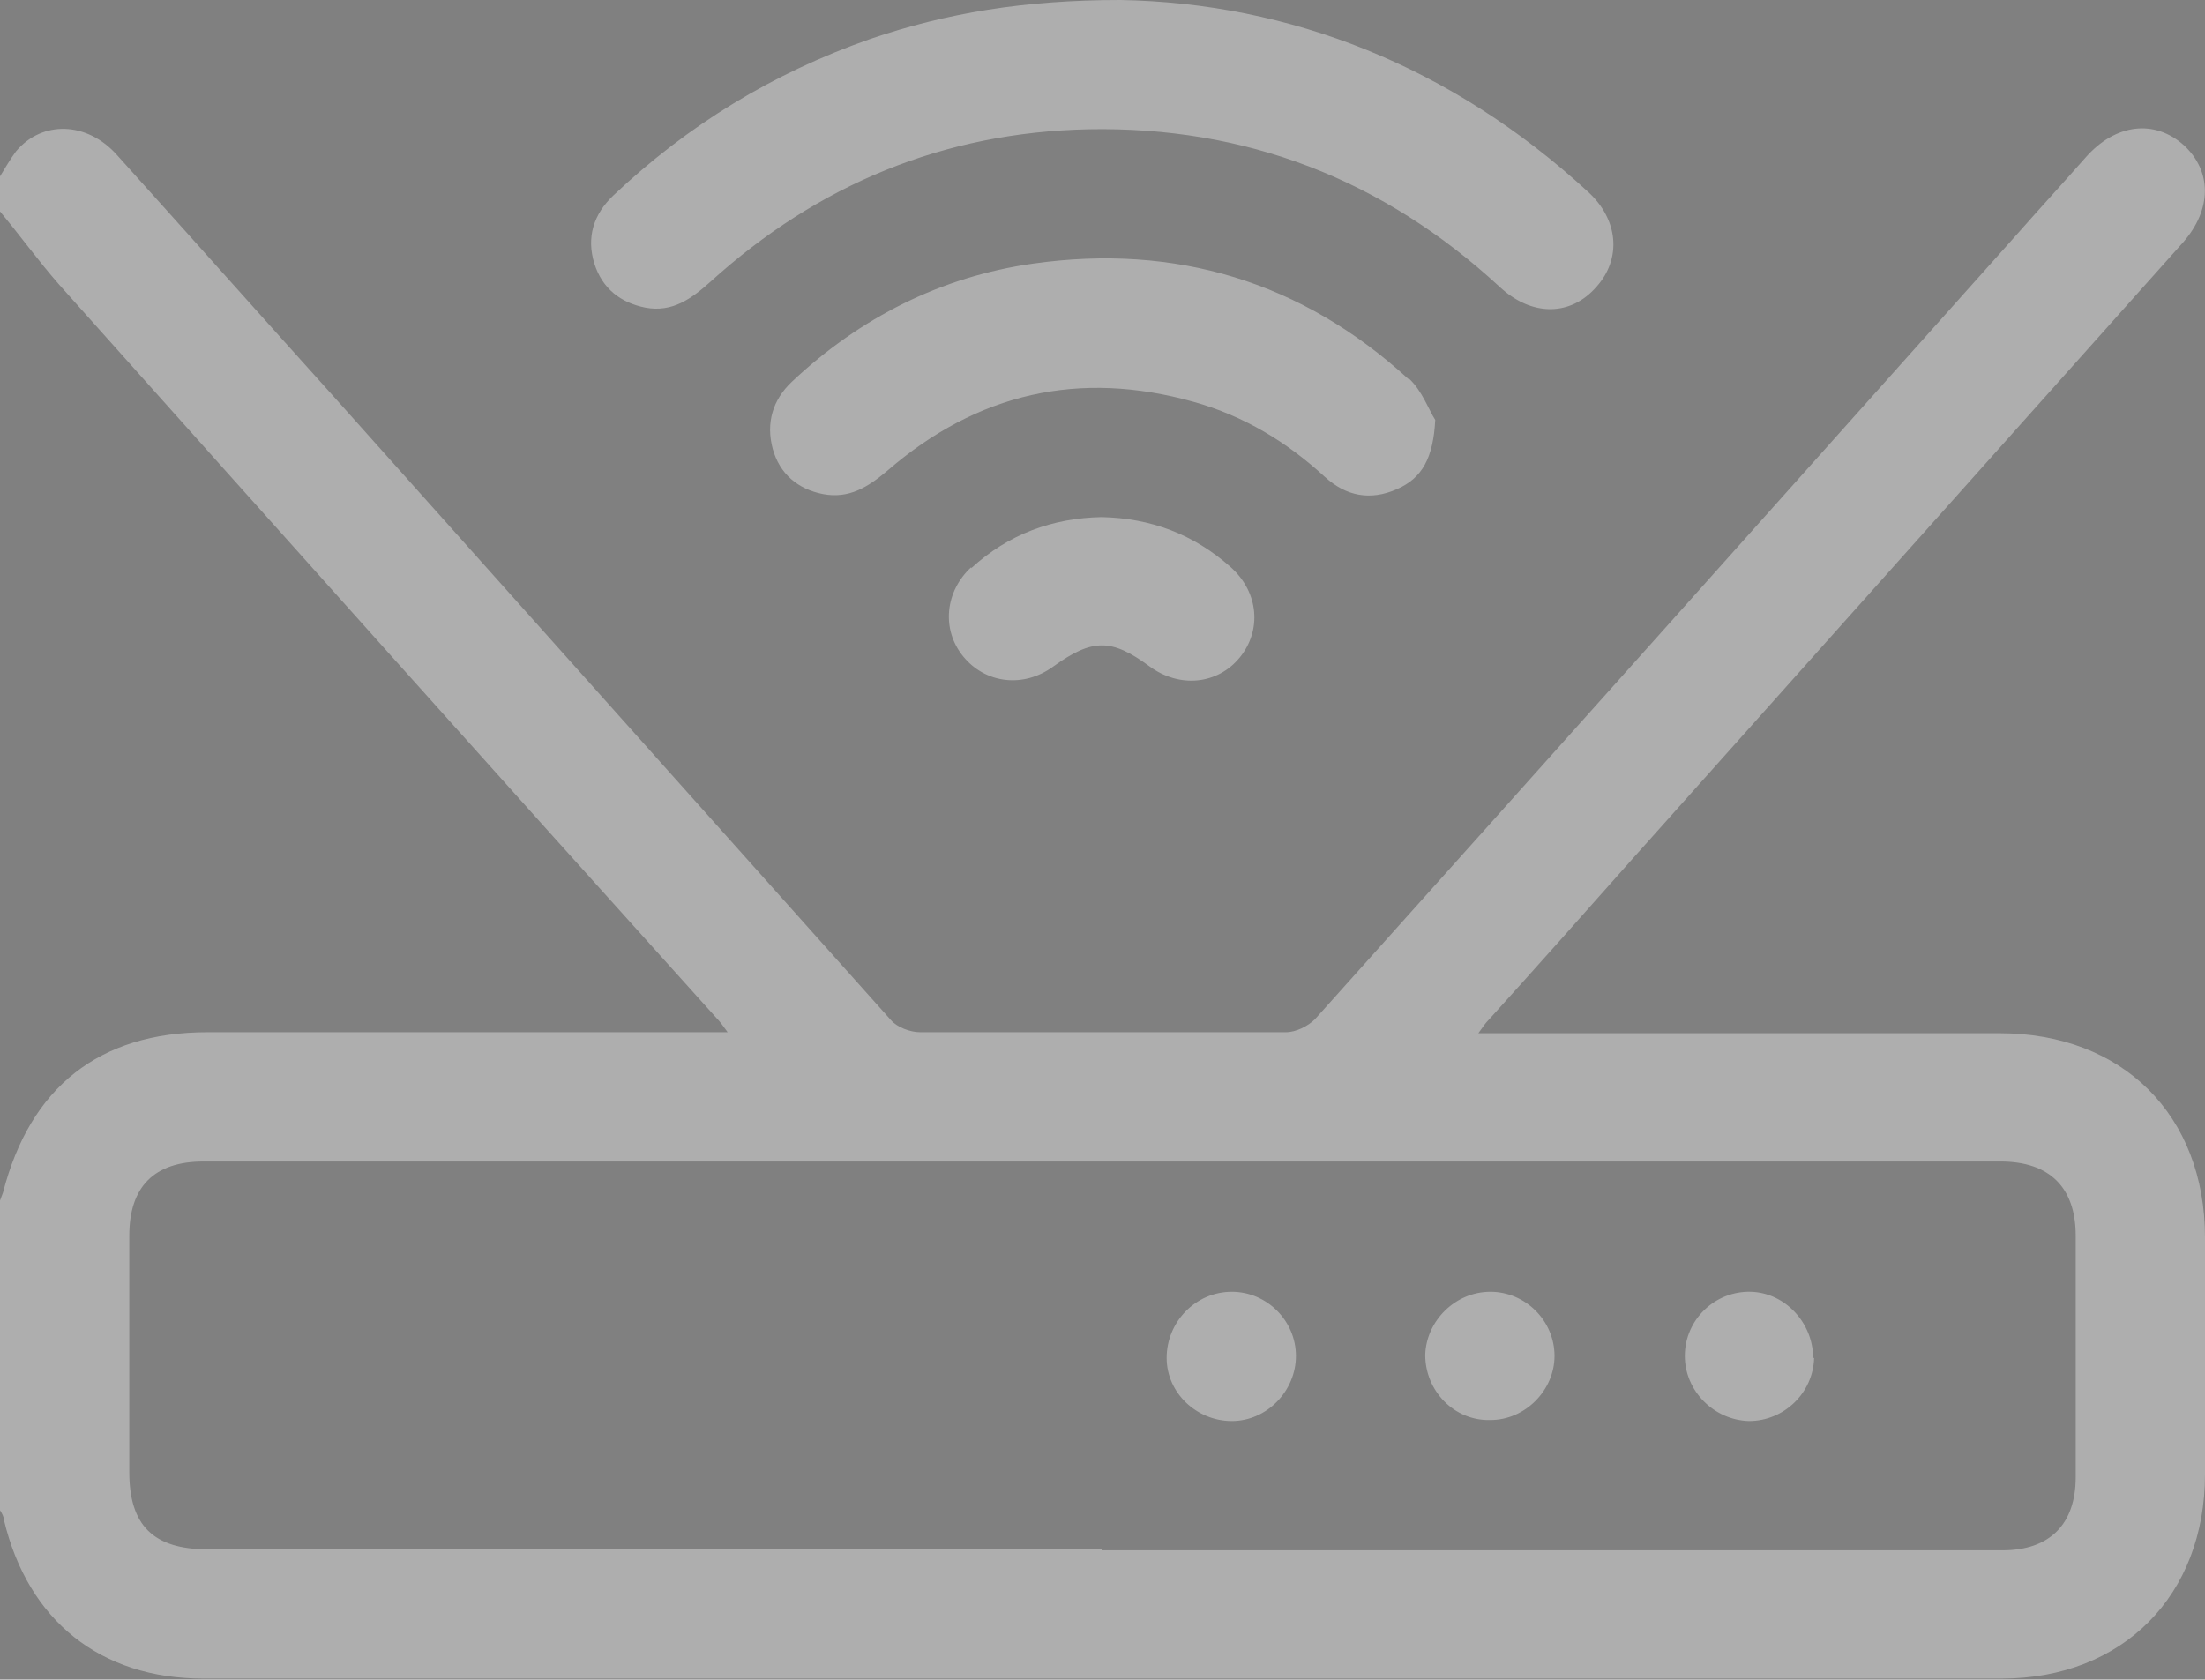 <svg xmlns="http://www.w3.org/2000/svg" xmlns:xlink="http://www.w3.org/1999/xlink" viewBox="0 0 22 16.76"><rect x="0" y="0" width="22" height="16.76" fill="#808080" stroke="none"/><defs><style> .cls-1 { fill: url(#linear-gradient-2); } .cls-2 { fill: #fff; } .cls-3 { fill: url(#radial-gradient); mix-blend-mode: screen; } .cls-4 { opacity: 0; } .cls-5 { opacity: .02; } .cls-6 { opacity: 0; } .cls-7 { fill: #aeaeae; } .cls-8 { opacity: 0; } .cls-9 { opacity: .01; } .cls-10 { isolation: isolate; } .cls-11 { opacity: 0; } .cls-12 { opacity: .02; } .cls-13 { opacity: .02; } .cls-14 { opacity: .01; } .cls-15 { opacity: .02; } .cls-16 { clip-path: url(#clippath-1); } .cls-17 { opacity: 0; } .cls-18 { opacity: .01; } .cls-19 { opacity: .02; } .cls-20 { clip-path: url(#clippath); } .cls-21 { opacity: .02; } .cls-22 { opacity: 0; } .cls-23 { opacity: 0; } .cls-24 { opacity: .02; } .cls-25 { opacity: 0; } .cls-26 { opacity: 0; } .cls-27 { opacity: .01; } .cls-28 { opacity: 0; } .cls-29 { fill: url(#linear-gradient); } .cls-30 { opacity: .02; } </style><linearGradient id="linear-gradient" x1="-868.8" y1="1074.75" x2="-56.39" y2="-113.64" gradientUnits="userSpaceOnUse"><stop offset="0" stop-color="#fff"></stop><stop offset=".49" stop-color="#ccdde5"></stop><stop offset=".59" stop-color="#d5e3e9"></stop><stop offset=".82" stop-color="#e5edef"></stop><stop offset="1" stop-color="#ebf1f2"></stop></linearGradient><clipPath id="clippath"><rect class="cls-29" x="-1226.23" y="239.9" width="1602.8" height="370.83"></rect></clipPath><radialGradient id="radial-gradient" cx="-1680.25" cy="1163.34" fx="-1680.25" fy="1163.34" r="165.86" gradientTransform="translate(8826.82 -2800.47) rotate(.48) scale(4.97 2.85) skewX(.01)" gradientUnits="userSpaceOnUse"><stop offset="0" stop-color="#1c2730"></stop><stop offset=".14" stop-color="#141c22"></stop><stop offset=".42" stop-color="#090c0f"></stop><stop offset=".71" stop-color="#020303"></stop><stop offset="1" stop-color="#000"></stop></radialGradient><linearGradient id="linear-gradient-2" x1="-423.01" y1="611.18" x2="-423.01" y2="254.76" gradientUnits="userSpaceOnUse"><stop offset="0" stop-color="#fff"></stop><stop offset=".06" stop-color="#eaebf3"></stop><stop offset=".14" stop-color="#d5d6e7"></stop><stop offset=".19" stop-color="#cecfe3"></stop><stop offset=".88" stop-color="#e4e6f2"></stop></linearGradient><clipPath id="clippath-1"><rect class="cls-1" x="-1223.76" y="239.9" width="1601.51" height="375.22"></rect></clipPath></defs><g class="cls-10"><g id="_&#x628;&#x646;&#x631;_&#x647;&#x627;&#x6CC;_&#x627;&#x635;&#x644;&#x6CC;_&#x628;&#x627;&#x644;&#x627;" data-name="&#x628;&#x646;&#x631; &#x647;&#x627;&#x6CC; &#x627;&#x635;&#x644;&#x6CC; &#x628;&#x627;&#x644;&#x627;"><g id="_&#x627;&#x6CC;_&#x67E;&#x6CC;_&#x641;&#x648;&#x646;" data-name="&#x627;&#x6CC; &#x67E;&#x6CC; &#x641;&#x648;&#x646;"><g><rect class="cls-29" x="-1226.23" y="239.9" width="1602.8" height="370.83"></rect><g class="cls-20"><path class="cls-3" d="M376.53-27.27C-39.08-6.5-364.84,192.12-366.79,436.91c-1.97,246.22,324.5,451.23,743.32,476.96V-27.27Z"></path></g></g></g><g id="_&#x633;&#x648;&#x626;&#x6CC;&#x686;_&#x634;&#x628;&#x6A9;&#x647;" data-name="&#x633;&#x648;&#x626;&#x6CC;&#x686; &#x634;&#x628;&#x6A9;&#x647;"><g><rect class="cls-1" x="-1223.76" y="239.9" width="1601.51" height="375.22"></rect><g class="cls-16"><g><g><g class="cls-26"><path class="cls-2" d="M1.62,560.38c-10.94,0-22.02-1.42-32.2-4.41-31.24-9.18-42.13-29.69-24.32-45.8L476.95,29.27c17.82-16.11,57.59-21.72,88.84-12.54,31.24,9.18,42.13,29.69,24.32,45.8L58.26,543.43c-12.01,10.86-34.01,16.95-56.64,16.95Z"></path></g><g class="cls-11"><path class="cls-2" d="M1.63,559.42c-10.62,0-21.39-1.38-31.28-4.29-30.35-8.92-40.93-28.84-23.63-44.49L478.57,29.74c17.31-15.65,55.94-21.1,86.29-12.18,30.35,8.92,40.93,28.84,23.63,44.49L56.65,542.95c-11.67,10.55-33.04,16.47-55.02,16.47Z"></path></g><g class="cls-4"><path class="cls-2" d="M1.63,558.46c-10.31,0-20.76-1.34-30.36-4.16-29.46-8.66-39.73-27.99-22.93-43.18L480.19,30.22c16.79-15.19,54.28-20.48,83.76-11.82,29.46,8.66,39.73,27.99,22.93,43.18L55.03,542.48c-11.32,10.24-32.06,15.98-53.4,15.98Z"></path></g><g class="cls-22"><path class="cls-2" d="M1.63,557.5c-10,0-20.13-1.3-29.44-4.04-28.57-8.4-38.52-27.14-22.23-41.87L481.81,30.69c16.28-14.73,52.65-19.86,81.22-11.46,28.57,8.4,38.52,27.14,22.23,41.87L53.41,542c-10.98,9.93-31.09,15.5-51.78,15.5Z"></path></g><g class="cls-25"><path class="cls-2" d="M1.63,556.54c-9.69,0-19.5-1.26-28.51-3.91-27.67-8.13-37.32-26.3-21.54-40.56L483.42,31.17c15.78-14.27,51-19.24,78.68-11.1,27.67,8.13,37.32,26.29,21.54,40.56L51.79,541.53c-10.64,9.62-30.12,15.01-50.16,15.01Z"></path></g></g><g><g class="cls-26"><path class="cls-2" d="M-24.98,501.83c-11.45,0-23.05-1.49-33.71-4.62-32.71-9.62-44.11-31.08-25.46-47.95L379.9,29.65c18.65-16.87,60.3-22.74,93.01-13.13,32.71,9.62,44.11,31.08,25.46,47.95L34.33,484.08c-12.58,11.37-35.61,17.75-59.3,17.75Z"></path></g><g class="cls-11"><path class="cls-2" d="M-24.97,500.82c-11.12,0-22.39-1.45-32.75-4.49-31.78-9.34-42.86-30.2-24.74-46.58L381.6,30.15c18.12-16.38,58.57-22.09,90.35-12.75,31.78,9.34,42.86,30.2,24.74,46.58L32.63,483.58c-12.22,11.05-34.59,17.24-57.61,17.24Z"></path></g><g class="cls-4"><path class="cls-2" d="M-24.97,499.82c-10.8,0-21.73-1.4-31.78-4.36-30.84-9.07-41.59-29.31-24.01-45.21L383.29,30.65c17.58-15.9,56.84-21.44,87.7-12.38,30.84,9.07,41.59,29.31,24.01,45.21L30.94,483.08c-11.86,10.72-33.57,16.73-55.91,16.73Z"></path></g><g class="cls-22"><path class="cls-2" d="M-24.97,498.81c-10.47,0-21.08-1.36-30.82-4.23-29.91-8.79-40.33-28.42-23.28-43.84L384.98,31.15c17.05-15.42,55.12-20.8,85.04-12,29.91,8.79,40.33,28.42,23.28,43.84L29.25,482.59c-11.5,10.4-32.55,16.23-54.22,16.23Z"></path></g><g class="cls-25"><path class="cls-2" d="M-24.97,497.81c-10.14,0-20.41-1.32-29.86-4.09-28.98-8.52-39.08-27.53-22.55-42.47L386.68,31.64c16.52-14.94,53.4-20.14,82.38-11.63,28.98,8.52,39.08,27.53,22.55,42.47L27.55,482.09c-11.14,10.07-31.54,15.72-52.52,15.72Z"></path></g></g><g><g class="cls-26"><path class="cls-2" d="M-108.69,485.46c-11.45,0-23.05-1.49-33.71-4.62-32.71-9.62-44.11-31.08-25.46-47.95L296.19,13.29C314.85-3.58,356.49-9.45,389.21,.16c32.71,9.62,44.11,31.08,25.46,47.95L-49.38,467.71c-12.58,11.37-35.61,17.75-59.3,17.75Z"></path></g><g class="cls-11"><path class="cls-2" d="M-108.68,484.46c-11.12,0-22.39-1.45-32.75-4.49-31.78-9.34-42.86-30.2-24.74-46.58L297.89,13.79c18.12-16.38,58.57-22.09,90.35-12.75,31.78,9.34,42.86,30.2,24.74,46.58L-51.08,467.21c-12.22,11.05-34.59,17.24-57.61,17.24Z"></path></g><g class="cls-4"><path class="cls-2" d="M-108.68,483.45c-10.8,0-21.73-1.4-31.78-4.36-30.84-9.07-41.59-29.31-24.01-45.21L299.58,14.28c17.58-15.9,56.84-21.44,87.7-12.38,30.84,9.07,41.59,29.31,24.01,45.21L-52.77,466.72c-11.86,10.72-33.57,16.73-55.91,16.73Z"></path></g><g class="cls-22"><path class="cls-2" d="M-108.68,482.45c-10.47,0-21.08-1.36-30.82-4.23-29.91-8.79-40.33-28.42-23.28-43.84L301.27,14.78c17.05-15.42,55.12-20.8,85.04-12,29.91,8.79,40.33,28.42,23.28,43.84L-54.46,466.22c-11.5,10.4-32.55,16.23-54.22,16.23Z"></path></g><g class="cls-25"><path class="cls-2" d="M-108.68,481.44c-10.14,0-20.41-1.32-29.86-4.09-28.98-8.52-39.08-27.53-22.55-42.47L302.97,15.28C319.49,.34,356.37-4.87,385.34,3.65c28.98,8.52,39.08,27.53,22.55,42.47L-56.16,465.72c-11.14,10.07-31.54,15.72-52.52,15.72Z"></path></g><g class="cls-6"><path class="cls-2" d="M-108.68,480.44c-9.81,0-19.76-1.28-28.9-3.96-28.04-8.24-37.81-26.64-21.83-41.1L304.66,15.77c15.99-14.45,51.69-19.49,79.73-11.25,28.04,8.24,37.81,26.64,21.83,41.1L-57.85,465.23c-10.78,9.75-30.52,15.21-50.83,15.21Z"></path></g><g class="cls-28"><path class="cls-2" d="M-108.68,479.43c-9.49,0-19.1-1.23-27.93-3.83-27.11-7.97-36.55-25.76-21.1-39.73L306.35,16.27c15.45-13.98,49.95-18.85,77.07-10.88,27.11,7.97,36.55,25.76,21.1,39.73L-59.54,464.73c-10.42,9.42-29.5,14.71-49.14,14.71Z"></path></g><g class="cls-23"><path class="cls-2" d="M-108.67,478.43c-9.16,0-18.44-1.19-26.97-3.7-26.17-7.69-35.29-24.87-20.37-38.36L308.04,16.77c14.92-13.5,48.24-18.19,74.41-10.5,26.17,7.69,35.29,24.87,20.37,38.36L-61.23,464.23c-10.06,9.1-28.49,14.2-47.44,14.2Z"></path></g><g class="cls-8"><path class="cls-2" d="M-108.67,477.42c-8.83,0-17.78-1.15-26-3.57-25.24-7.42-34.03-23.98-19.64-36.99L309.74,17.27c14.39-13.01,46.51-17.55,71.75-10.13,25.24,7.42,34.03,23.98,19.64,36.99L-62.93,463.73c-9.7,8.77-27.47,13.69-45.75,13.69Z"></path></g><g class="cls-17"><path class="cls-2" d="M-108.67,476.42c-8.51,0-17.13-1.11-25.04-3.43-24.3-7.14-32.77-23.09-18.92-35.62L311.43,17.76c13.86-12.53,44.8-16.89,69.09-9.75,24.3,7.14,32.77,23.09,18.92,35.62L-64.62,463.24c-9.34,8.45-26.45,13.18-44.05,13.18Z"></path></g><g class="cls-9"><path class="cls-2" d="M-108.67,475.41c-8.18,0-16.46-1.06-24.08-3.3-23.37-6.87-31.51-22.2-18.19-34.25L313.12,18.26c13.33-12.05,43.07-16.25,66.44-9.38,23.37,6.87,31.51,22.2,18.19,34.25L-66.31,462.74c-8.98,8.12-25.43,12.68-42.36,12.68Z"></path></g><g class="cls-27"><path class="cls-2" d="M-108.66,474.41c-7.85,0-15.81-1.02-23.12-3.17-22.44-6.59-30.25-21.31-17.46-32.88L314.81,18.76c12.79-11.57,41.35-15.59,63.78-9,22.44,6.59,30.25,21.31,17.46,32.88L-68,462.24c-8.62,7.8-24.42,12.17-40.66,12.17Z"></path></g><g class="cls-18"><path class="cls-2" d="M-108.66,473.41c-7.52,0-15.15-.98-22.15-3.04-21.5-6.32-28.99-20.43-16.73-31.51L316.5,19.26c12.26-11.08,39.62-14.95,61.12-8.63,21.5,6.32,28.99,20.43,16.73,31.51L-69.7,461.74c-8.26,7.47-23.4,11.66-38.97,11.66Z"></path></g><g class="cls-14"><path class="cls-2" d="M-108.66,472.4c-7.2,0-14.49-.94-21.19-2.9-20.56-6.04-27.73-19.54-16-30.14L318.2,19.76c11.72-10.6,37.9-14.29,58.46-8.25,20.56,6.04,27.73,19.54,16,30.14L-71.39,461.25c-7.9,7.15-22.38,11.16-37.27,11.16Z"></path></g><g class="cls-5"><path class="cls-2" d="M-108.66,471.4c-6.87,0-13.83-.89-20.22-2.77-19.63-5.77-26.47-18.65-15.28-28.77L319.89,20.25c11.19-10.12,36.18-13.65,55.81-7.88,19.63,5.77,26.47,18.65,15.28,28.77L-73.08,460.75c-7.55,6.82-21.37,10.65-35.58,10.65Z"></path></g><g class="cls-30"><path class="cls-2" d="M-108.66,470.39c-6.54,0-13.17-.85-19.26-2.64-18.69-5.49-25.21-17.76-14.55-27.4L321.58,20.75c10.66-9.64,34.44-13,53.15-7.5,18.69,5.49,25.21,17.76,14.55,27.4L-74.77,460.25c-7.19,6.5-20.35,10.14-33.89,10.14Z"></path></g><g class="cls-24"><path class="cls-2" d="M-108.66,469.39c-6.22,0-12.52-.81-18.3-2.51-17.76-5.22-23.95-16.87-13.82-26.03L323.27,21.25c10.13-9.16,32.74-12.35,50.49-7.13,17.76,5.22,23.95,16.87,13.82,26.03L-76.47,459.75c-6.83,6.17-19.33,9.63-32.19,9.63Z"></path></g><g class="cls-15"><path class="cls-2" d="M-108.66,468.38c-5.89,0-11.85-.77-17.34-2.38-16.82-4.95-22.69-15.99-13.09-24.66L324.97,21.75c9.59-8.67,31-11.7,47.83-6.75,16.82,4.95,22.69,15.99,13.09,24.66L-78.16,459.26c-6.47,5.85-18.31,9.13-30.5,9.13Z"></path></g><g class="cls-21"><path class="cls-2" d="M-108.65,467.38c-5.56,0-11.2-.72-16.37-2.24-15.89-4.67-21.43-15.1-12.37-23.29L326.66,22.24c9.06-8.19,29.3-11.04,45.18-6.38,15.89,4.67,21.43,15.1,12.37,23.29L-79.85,458.76c-6.11,5.52-17.29,8.62-28.8,8.62Z"></path></g><g class="cls-12"><path class="cls-2" d="M-108.65,466.37c-5.23,0-10.54-.68-15.41-2.11-14.96-4.4-20.17-14.21-11.64-21.92L328.35,22.74c8.53-7.71,27.57-10.4,42.52-6,14.96,4.4,20.17,14.21,11.64,21.92L-81.54,458.26c-5.75,5.2-16.28,8.11-27.11,8.11Z"></path></g><g class="cls-19"><path class="cls-2" d="M-108.65,465.37c-4.91,0-9.88-.64-14.45-1.98-14.02-4.12-18.91-13.32-10.91-20.55L330.04,23.24c7.99-7.23,25.83-9.74,39.86-5.63,14.02,4.12,18.91,13.32,10.91,20.55L-83.24,457.76c-5.39,4.87-15.26,7.61-25.41,7.61Z"></path></g><g class="cls-13"><path class="cls-2" d="M-108.65,464.36c-4.58,0-9.22-.59-13.48-1.85-13.09-3.85-17.65-12.43-10.19-19.18L331.74,23.73c7.46-6.74,24.12-9.1,37.2-5.25,13.09,3.85,17.65,12.43,10.19,19.18L-84.93,457.27c-5.03,4.55-14.24,7.1-23.72,7.1Z"></path></g></g></g></g></g></g></g><g id="Layer_37" data-name="Layer 37"><path class="cls-7" d="M0,1.76c.05-.08,.1-.17,.16-.25,.26-.31,.71-.3,1.01,.04,.73,.81,1.45,1.62,2.18,2.43,1.85,2.07,3.69,4.13,5.54,6.2,.06,.07,.19,.12,.29,.12,1.22,0,2.43,0,3.65,0,.1,0,.22-.06,.29-.13,2.34-2.61,4.68-5.23,7.02-7.85,.22-.25,.45-.5,.67-.75,.3-.34,.69-.38,.98-.12,.28,.26,.28,.64-.01,.97-1.84,2.06-3.67,4.11-5.51,6.17-.47,.53-.94,1.06-1.42,1.59-.03,.03-.05,.06-.1,.13h.26c1.65,0,3.29,0,4.94,0,1.23,0,2.05,.82,2.05,2.04,0,.79,0,1.58,0,2.36,0,1.21-.82,2.04-2.03,2.04-5.98,0-11.96,0-17.94,0-1.03,0-1.75-.58-1.99-1.58,0-.03-.02-.07-.04-.1,0-1.03,0-2.06,0-3.09,.01-.03,.02-.05,.03-.08,.27-1.05,.96-1.6,2.04-1.6,1.64,0,3.28,0,4.92,0h.27c-.05-.07-.08-.11-.11-.14C4.96,7.73,2.77,5.28,.59,2.84,.38,2.6,.2,2.35,0,2.11c0-.11,0-.23,0-.34ZM11,15.47c2.99,0,5.98,0,8.98,0,.47,0,.73-.26,.73-.73,0-.8,0-1.6,0-2.41,0-.48-.26-.74-.75-.74-5.98,0-11.95,0-17.93,0-.49,0-.74,.25-.74,.74,0,.79,0,1.58,0,2.36,0,.53,.24,.77,.78,.77,2.98,0,5.96,0,8.93,0ZM8.68,.39c-.97,.34-1.82,.86-2.56,1.56-.2,.19-.27,.42-.19,.68,.08,.25,.26,.39,.51,.44,.27,.05,.46-.09,.65-.26,1.07-.97,2.33-1.49,3.77-1.52,1.57-.03,2.94,.5,4.1,1.57,.32,.3,.71,.3,.97,0,.25-.28,.22-.67-.09-.95C14.48,.66,12.87,.03,11.18,0c-.96,0-1.74,.13-2.5,.39Zm5.37,3.39c-1.06-.97-2.32-1.35-3.74-1.15-.92,.13-1.73,.54-2.41,1.18-.19,.18-.26,.41-.19,.67,.07,.25,.25,.4,.5,.45,.26,.05,.45-.07,.64-.23,.9-.78,1.92-1.01,3.06-.69,.5,.14,.93,.4,1.31,.75,.21,.19,.45,.24,.72,.12,.25-.11,.36-.31,.38-.69-.06-.09-.13-.29-.26-.41Zm-4.36,1.88c-.26,.24-.3,.62-.08,.89,.22,.27,.6,.32,.9,.1,.39-.28,.58-.28,.96,0,.3,.22,.68,.18,.9-.09,.22-.27,.19-.65-.09-.9-.37-.33-.8-.49-1.29-.5-.49,.01-.93,.17-1.3,.51Zm3.24,7.87c0-.35-.29-.64-.64-.64-.36,0-.65,.3-.65,.66,0,.35,.3,.63,.65,.63,.35,0,.64-.3,.64-.65Zm1.94-.64c-.35,0-.64,.29-.65,.63,0,.36,.29,.66,.65,.65,.35,0,.64-.3,.64-.64,0-.35-.29-.64-.64-.64Zm3.22,.66c0-.35-.28-.65-.62-.66-.36-.01-.66,.28-.66,.64,0,.35,.29,.64,.64,.65,.35,0,.64-.28,.65-.63Z"></path></g></g></svg>